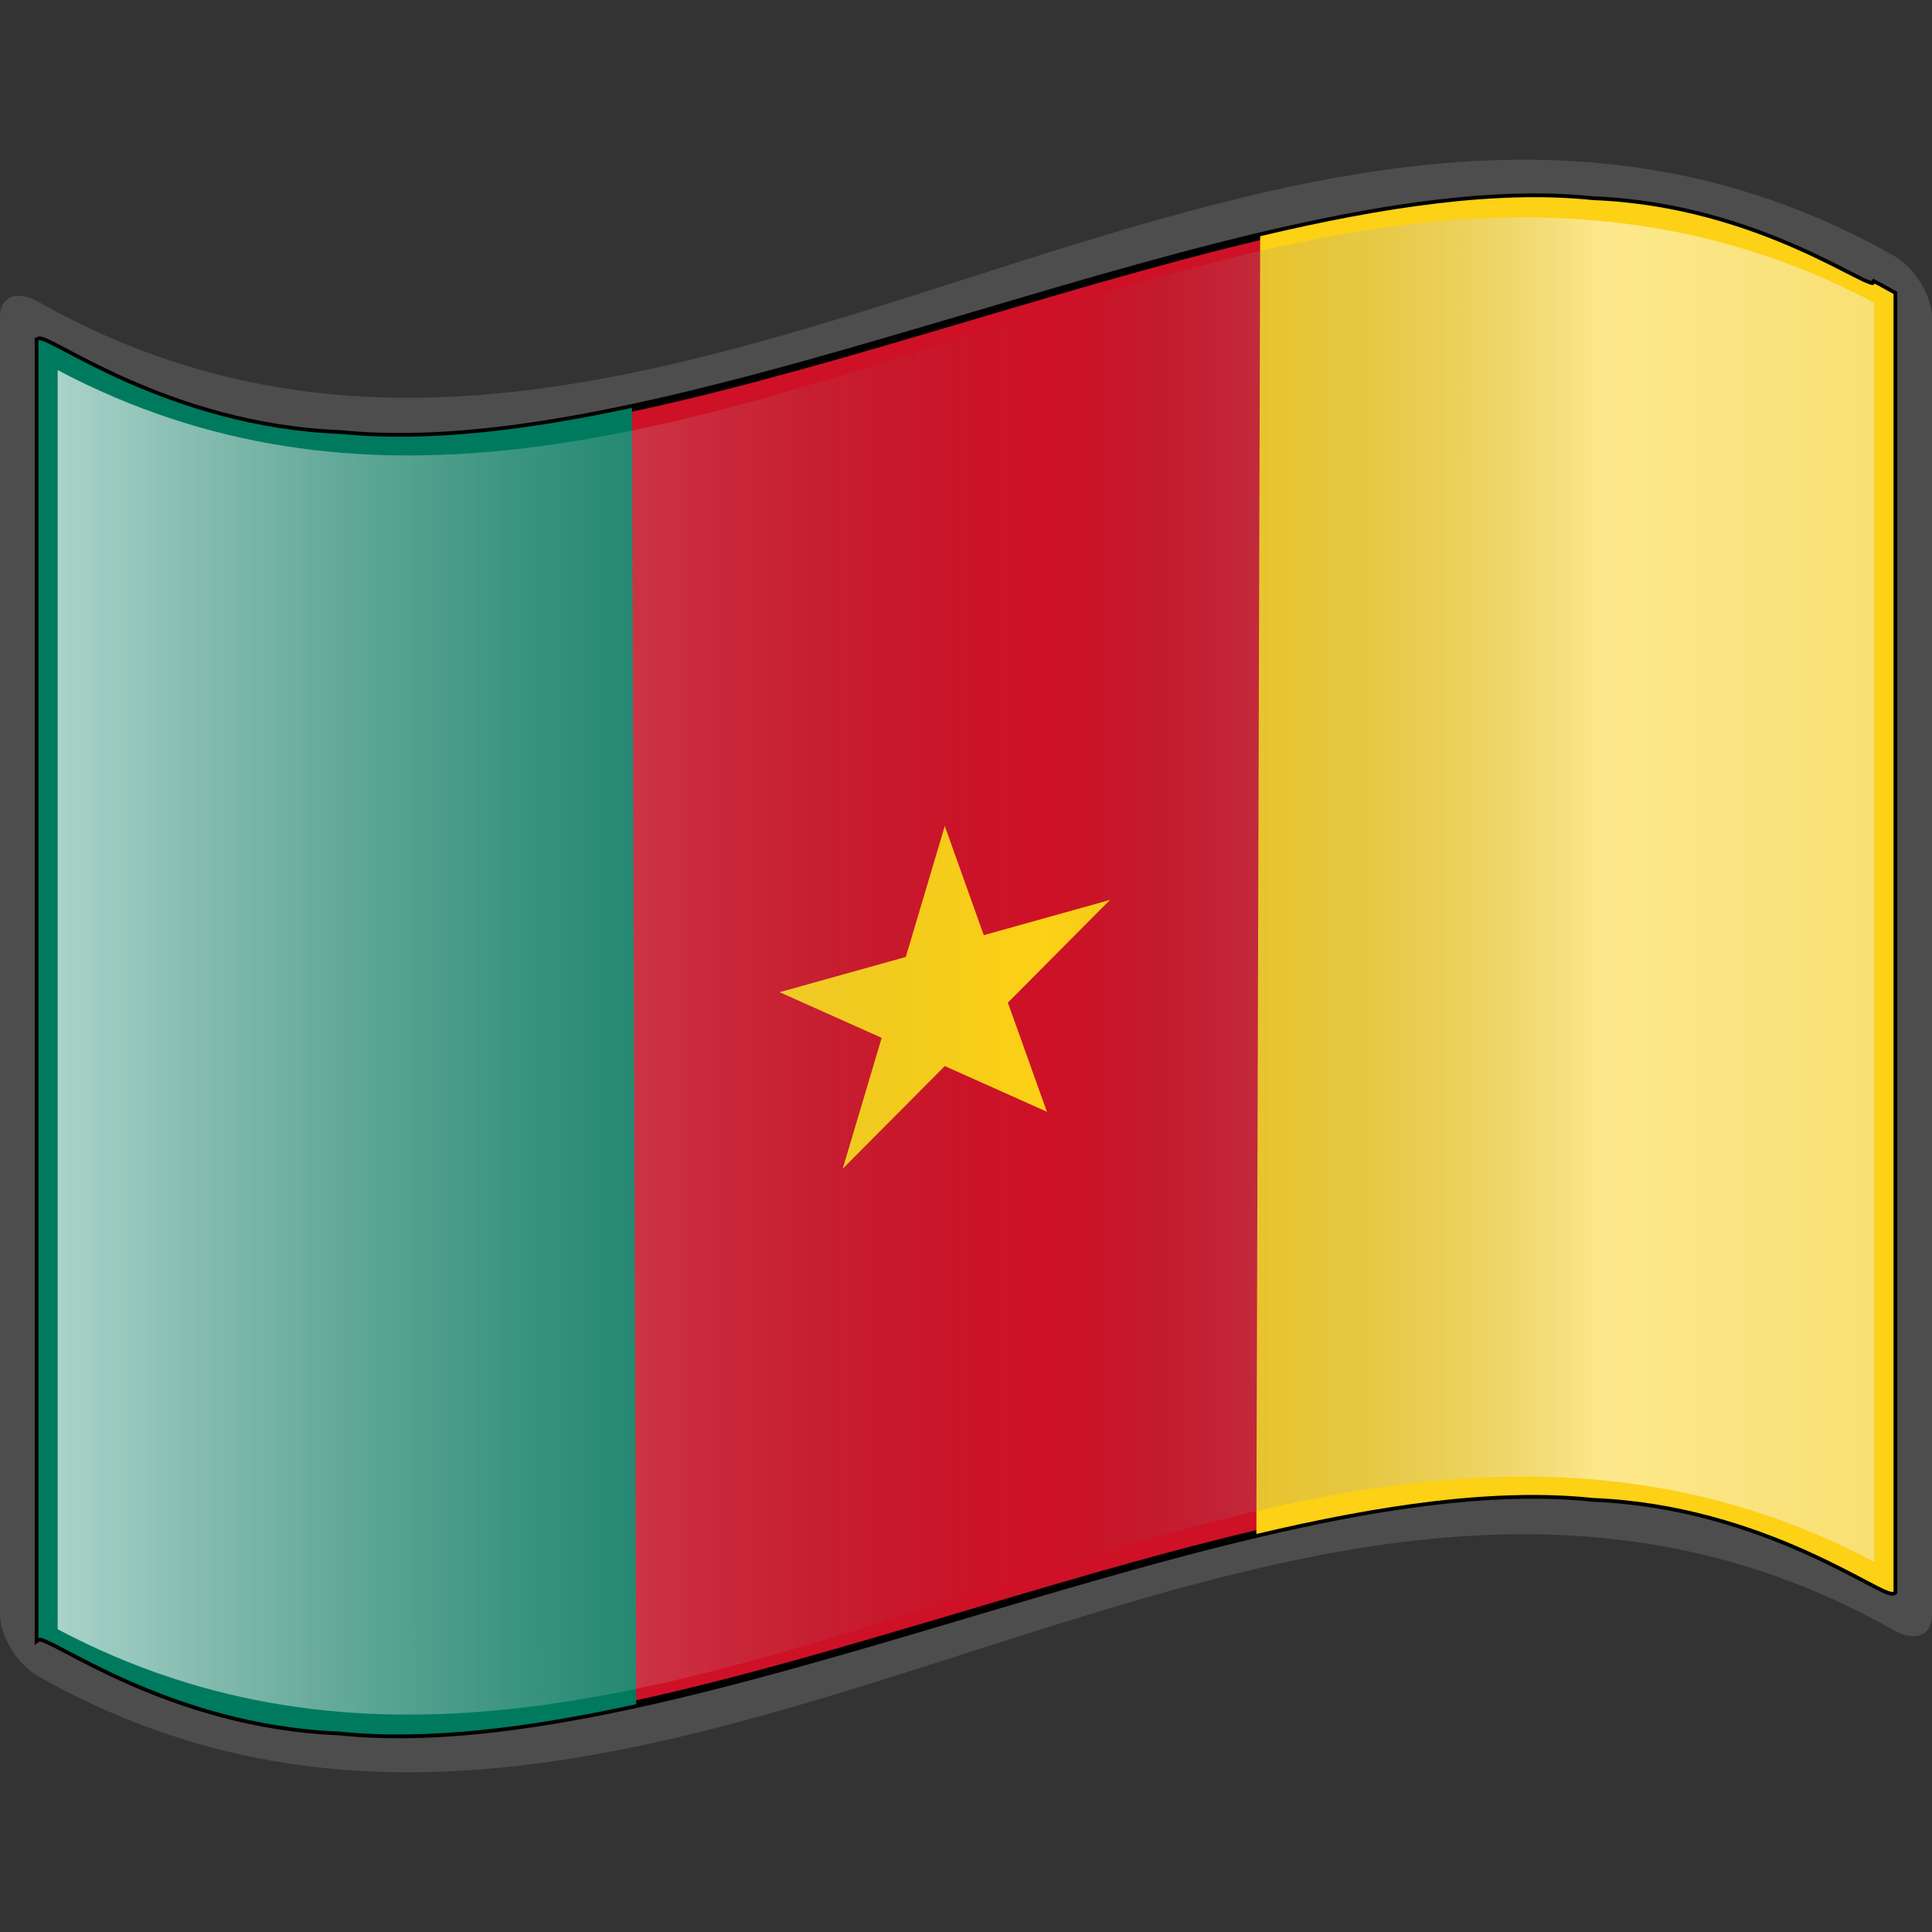 <svg xmlns="http://www.w3.org/2000/svg" xmlns:xlink="http://www.w3.org/1999/xlink" version="1.0" width="64" height="64" viewBox="0 0 256 256" xml:space="preserve"><rect x="0" y="0" width="256" height="256" fill="#333333" stroke="none"/><defs><linearGradient x1="87.397" y1="141.973" x2="240.947" y2="141.973" id="a" gradientUnits="userSpaceOnUse" gradientTransform="translate(-129.37 -94.568) scale(1.568)"><stop style="stop-color:#fff;stop-opacity:.667" offset="0"/><stop style="stop-color:#d7d7d7;stop-opacity:.219" offset=".241"/><stop style="stop-color:#4d4d4d;stop-opacity:0" offset=".459"/><stop style="stop-color:#fff;stop-opacity:.51" offset=".719"/><stop style="stop-color:#f2f2f2;stop-opacity:.4" offset=".874"/><stop style="stop-color:#fff;stop-opacity:.624" offset="1"/></linearGradient><linearGradient x1="87.397" y1="141.973" x2="269.333" y2="141.973" id="c" xlink:href="#a" gradientUnits="userSpaceOnUse" gradientTransform="translate(-129.371 -94.57) scale(1.568)"/><linearGradient gradientTransform="translate(-69.826 15.227) scale(1.568)" gradientUnits="userSpaceOnUse" id="b" y2="112.305" x2="126.189" y1="39.618" x1="126.189"><stop offset="0" style="stop-color:#c200be;stop-opacity:1"/><stop offset=".195" style="stop-color:#c200be;stop-opacity:1"/><stop offset=".315" style="stop-color:#1000ae;stop-opacity:1"/><stop offset=".73" style="stop-color:#1000ae;stop-opacity:1"/><stop offset=".857" style="stop-color:#00dab6;stop-opacity:1"/><stop offset="1" style="stop-color:#00dab6;stop-opacity:1"/></linearGradient><linearGradient xlink:href="#a" id="d" gradientUnits="userSpaceOnUse" gradientTransform="translate(-129.371 -94.57) scale(1.568)" x1="87.397" y1="141.973" x2="269.333" y2="141.973"/></defs><g style="display:inline"><path style="fill:url(#c)" d="M248.36 206.96c-80.24-42.452-160.48 51.377-240.72 8.925V48.631C87.982 90.163 169.345-2.03 248.36 40.115V206.96z"/></g><path style="fill:#4d4d4d" d="M248.36 32.472C167.273-10.43 86.184 85.849 5.096 40.005 2.281 38.417 0 39.213 0 42.03v171.94c0 2.811 2.281 6.58 5.095 8.165 81.936 46.325 163.874-52.464 245.81-6.14 2.814 1.587 5.095.793 5.095-2.024V42.03c0-2.811-2.281-6.578-5.095-8.166-.848-.479-1.696-.943-2.544-1.392z"/><path style="fill:#ce1126;fill-opacity:1;stroke:#000;stroke-width:.998;stroke-miterlimit:4;stroke-dasharray:none;stroke-opacity:1" d="M248.36 37.567c0 1.854-14.891-10.205-37.309-11.054-22.416-2.352-52.355 6.506-82.452 15.426C98.502 50.84 68.251 59.83 45.21 57.5 22.17 56.646 6.343 44.472 5.095 45.1v171.941c1.235-.802 16.907 11.481 39.798 12.395 22.89 2.4 52.999-6.569 83.107-15.507 30.11-8.93 60.219-17.857 83.108-15.438 22.89.933 38.563 13.21 39.797 12.41V38.958c-1.274-.722-2.544-1.392-2.544-1.392z"/><path style="fill:none" d="M0 256V0h256v256"/><path d="M83.738 54.042C69.728 57.04 56.59 58.65 45.21 57.5 22.17 56.646 6.343 44.472 5.095 45.1v171.941c1.235-.802 16.907 11.481 39.798 12.395 11.597 1.216 25.047-.487 39.411-3.625l-.566-171.769z" style="fill:#007a5e;fill-opacity:1;stroke:none;stroke-width:.998;stroke-miterlimit:4;stroke-dasharray:none;stroke-opacity:1"/><path d="M248.36 37.567c0 1.854-14.891-10.205-37.309-11.054-12.717-1.334-27.856.94-44.07 4.785l-.505 171.965c16.323-3.863 31.64-6.145 44.632-4.772 22.89.933 38.563 13.21 39.797 12.41V38.958c-1.274-.722-2.544-1.392-2.544-1.392z" style="fill:#fcd116;fill-opacity:1;stroke:none;stroke-width:.998;stroke-miterlimit:4;stroke-dasharray:none;stroke-opacity:1"/><g style="fill:#fcd116"><path d="m125.188 109.456-7.112 23.873 10.944.5-3.832-24.373z"/><path d="m125.188 109.456 7.111 19.901-10.943 6.612"/><path d="m147.075 119.246-23.014 6.427v11.506l23.014-17.933z"/><path d="m147.075 119.246-18.618 18.726-6.764-7.42"/><path d="m138.715 147.31-7.112-19.9-10.943 6.611 18.055 13.289z"/><path d="m138.715 147.31-18.618-8.327 6.763-11.198"/><path d="m111.661 154.865 18.618-18.726-6.763-7.42-11.855 26.146z"/><path d="m111.661 154.865 7.111-23.872 10.944.499"/><path d="m103.301 131.47 18.618 8.328 6.763-11.198-25.381 2.87z"/><path d="m103.301 131.47 23.013-6.426v11.506"/></g><g style="display:inline"><path d="M248.36 206.96c-80.24-42.452-160.48 51.377-240.72 8.925V49.04c80.24 42.45 160.48-51.378 240.72-8.925V206.96z" style="fill:url(#d)"/></g></svg>